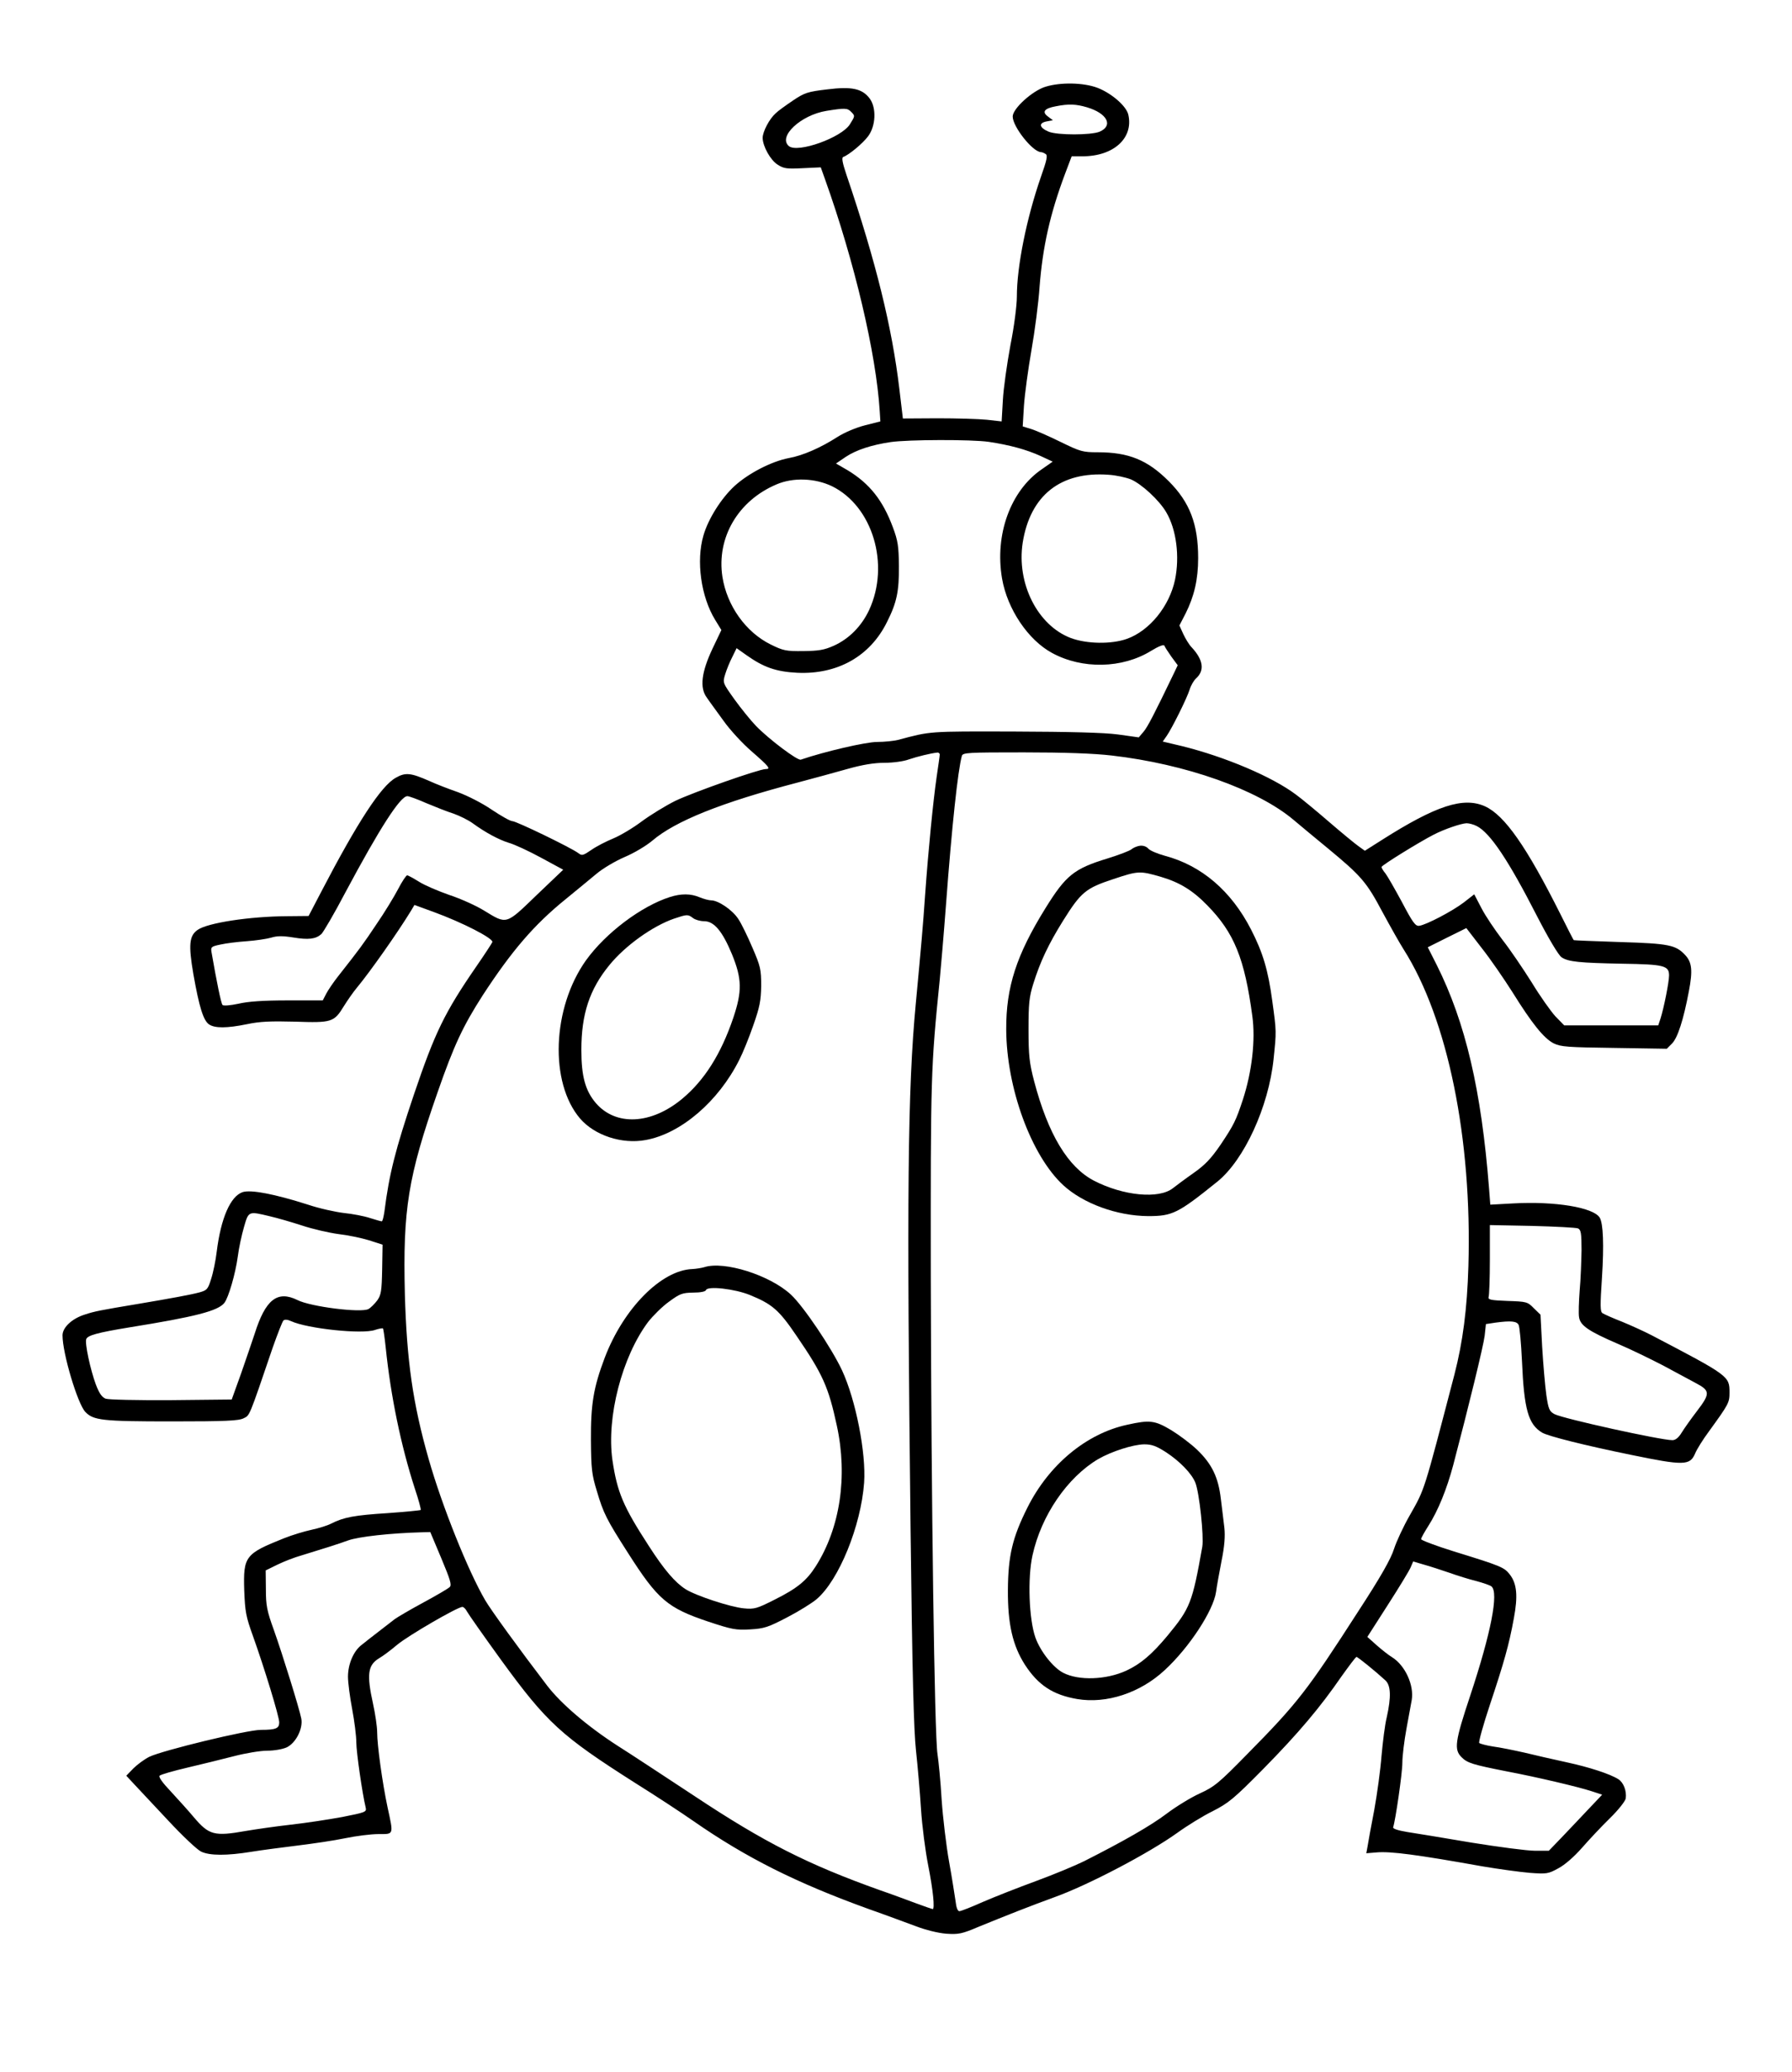 <?xml version="1.0" standalone="no"?>
<!DOCTYPE svg PUBLIC "-//W3C//DTD SVG 20010904//EN"
 "http://www.w3.org/TR/2001/REC-SVG-20010904/DTD/svg10.dtd">
<svg version="1.0" xmlns="http://www.w3.org/2000/svg"
 width="860pt" height="994pt" viewBox="0 0 860 994"
 preserveAspectRatio="xMidYMid meet">
<g transform="translate(0,994) scale(0.1,-0.1)"
fill="#000000" stroke="none">
<path d="M5018 9524 c-63 -19 -158 -105 -158 -143 0 -49 96 -170 136 -171 5 0
15 -4 22 -9 11 -6 6 -29 -23 -111 -69 -199 -115 -429 -115 -573 0 -43 -13
-144 -31 -234 -16 -87 -33 -205 -36 -261 l-6 -104 -71 8 c-39 4 -146 7 -237 7
l-166 -1 -17 143 c-35 293 -111 605 -253 1024 -20 59 -25 85 -16 88 26 9 93
64 119 99 37 49 41 136 8 181 -36 48 -86 59 -205 44 -93 -11 -108 -16 -163
-53 -34 -23 -72 -50 -84 -62 -30 -27 -62 -88 -62 -118 1 -41 38 -107 72 -128
29 -19 44 -21 120 -17 l87 4 20 -56 c142 -397 246 -838 263 -1115 l3 -48 -75
-19 c-43 -11 -99 -35 -130 -55 -81 -52 -167 -90 -235 -102 -83 -16 -193 -73
-260 -134 -63 -58 -126 -157 -149 -237 -36 -122 -12 -294 56 -405 l30 -49 -42
-88 c-54 -114 -63 -189 -28 -236 12 -18 49 -68 80 -111 31 -44 92 -110 135
-147 85 -74 93 -85 68 -85 -32 0 -350 -112 -435 -153 -46 -23 -118 -67 -160
-98 -41 -31 -103 -68 -137 -82 -34 -14 -81 -38 -105 -55 -40 -27 -45 -29 -63
-15 -35 26 -297 153 -316 153 -10 0 -54 25 -99 55 -45 31 -116 67 -162 84 -46
16 -108 40 -138 54 -89 39 -114 42 -161 15 -70 -39 -183 -212 -358 -548 l-60
-115 -103 -1 c-180 -1 -383 -32 -430 -66 -40 -28 -44 -72 -20 -212 28 -159 48
-222 75 -241 28 -19 85 -19 183 1 61 13 114 15 229 12 177 -6 188 -3 235 74
18 29 46 69 62 88 64 77 197 266 261 371 l16 27 93 -34 c137 -50 285 -126 281
-144 -2 -5 -36 -58 -77 -117 -153 -222 -199 -318 -299 -613 -90 -267 -119
-382 -142 -562 -4 -27 -9 -48 -13 -48 -4 0 -29 7 -57 16 -27 9 -84 20 -125 24
-41 5 -119 22 -172 40 -160 51 -274 73 -314 60 -58 -20 -104 -124 -124 -286
-5 -42 -17 -101 -27 -131 -15 -49 -20 -54 -56 -64 -40 -11 -139 -29 -287 -54
-192 -32 -217 -37 -262 -52 -62 -19 -108 -62 -108 -100 0 -87 72 -327 109
-367 39 -41 80 -46 415 -46 259 0 322 3 345 15 30 15 24 -1 140 340 23 65 46
124 51 129 6 6 20 5 37 -3 78 -36 342 -64 403 -42 18 6 35 9 38 7 2 -3 8 -44
13 -91 24 -234 73 -471 140 -678 18 -53 30 -99 28 -102 -3 -2 -74 -9 -158 -15
-160 -10 -212 -20 -271 -50 -19 -10 -62 -23 -95 -30 -33 -7 -93 -25 -133 -41
-185 -74 -195 -86 -190 -249 4 -103 8 -126 42 -220 54 -151 126 -386 126 -414
0 -29 -16 -36 -88 -36 -66 0 -470 -98 -535 -129 -24 -12 -58 -37 -77 -56 l-34
-35 40 -43 c22 -23 95 -101 163 -174 67 -72 137 -138 156 -147 41 -20 125 -20
241 -1 49 8 149 21 222 30 73 9 176 24 228 35 53 11 125 20 160 20 75 0 73 -6
44 128 -25 117 -50 299 -50 360 0 27 -9 88 -20 138 -31 141 -25 185 30 218 16
9 55 38 87 65 53 44 289 181 312 181 6 0 16 -10 22 -22 7 -13 80 -117 164
-233 219 -301 288 -364 642 -589 101 -63 227 -146 280 -183 253 -176 494 -297
843 -423 80 -28 181 -66 225 -82 47 -18 107 -33 146 -36 59 -4 75 -1 155 33
132 54 246 99 364 142 162 58 455 212 590 309 47 34 123 81 170 104 76 39 101
59 244 204 168 171 271 293 375 444 36 50 67 92 71 92 6 0 90 -68 138 -112 27
-24 29 -80 7 -178 -9 -36 -19 -119 -25 -185 -5 -66 -21 -183 -35 -260 -15 -77
-29 -155 -32 -174 l-6 -33 49 4 c68 6 196 -11 509 -67 77 -13 179 -27 226 -31
82 -6 89 -5 138 22 32 17 76 56 113 98 34 39 94 103 134 142 40 39 74 82 76
95 5 35 -10 76 -35 92 -39 25 -139 58 -251 82 -61 13 -151 34 -201 46 -49 11
-117 25 -149 29 -32 5 -62 13 -67 17 -4 4 19 87 51 183 67 201 92 288 115 415
20 106 15 166 -19 210 -27 35 -41 41 -268 111 -87 27 -158 54 -158 59 0 6 16
34 35 64 46 72 88 175 119 291 74 281 145 572 151 621 l6 56 46 7 c75 10 102
7 111 -11 5 -10 12 -88 16 -173 10 -232 30 -304 97 -344 29 -17 204 -61 424
-106 257 -53 285 -52 310 6 8 20 38 68 67 107 95 131 98 137 98 186 0 78 -2
80 -375 275 -33 17 -96 46 -140 64 -44 17 -86 36 -94 41 -12 7 -12 35 -3 172
10 156 6 259 -11 287 -31 49 -215 79 -414 68 l-111 -6 -6 78 c-37 472 -113
796 -251 1072 l-43 85 92 46 93 46 74 -96 c42 -53 107 -148 147 -211 94 -151
151 -222 198 -246 35 -17 67 -19 291 -22 l252 -4 25 25 c27 27 55 113 81 251
19 99 15 139 -18 174 -45 48 -78 55 -312 62 -121 4 -221 8 -222 9 -2 0 -30 56
-64 124 -163 325 -268 475 -362 518 -104 47 -235 4 -495 -161 l-82 -52 -32 23
c-18 13 -80 64 -138 114 -58 50 -130 110 -160 132 -114 86 -341 182 -547 233
l-93 22 19 27 c25 36 96 178 110 222 6 20 20 44 31 54 42 38 35 89 -22 150
-11 11 -28 39 -39 62 l-19 42 30 58 c41 82 60 163 60 265 0 163 -40 268 -141
369 -102 102 -192 139 -341 139 -72 0 -83 3 -179 50 -57 28 -121 56 -142 62
l-39 12 6 100 c4 56 20 175 36 266 16 91 34 228 39 305 15 191 50 349 123 543
l31 82 52 0 c149 0 245 87 220 199 -9 42 -81 104 -149 130 -67 25 -176 27
-248 5z m199 -99 c97 -29 127 -88 60 -117 -42 -17 -202 -17 -244 0 -45 19 -50
41 -12 49 l32 6 -24 18 c-30 22 -17 39 38 49 61 12 96 11 150 -5z m-1133 -21
c20 -20 20 -20 -5 -60 -39 -64 -251 -140 -293 -105 -54 45 57 149 180 169 87
14 101 14 118 -4z m661 -1584 c100 -15 181 -37 249 -68 l58 -27 -53 -37 c-150
-103 -226 -314 -190 -524 25 -146 125 -295 240 -357 145 -79 337 -75 475 10
36 22 61 32 64 25 2 -6 17 -29 33 -52 l31 -42 -20 -42 c-92 -191 -125 -255
-144 -277 l-23 -27 -100 14 c-67 9 -230 13 -500 14 -414 1 -396 2 -555 -40
-19 -5 -65 -10 -101 -10 -54 0 -252 -46 -366 -85 -16 -5 -153 98 -215 162 -25
26 -72 84 -103 127 -57 80 -57 80 -45 120 7 23 22 60 34 83 l21 43 48 -34 c82
-58 142 -79 243 -84 193 -9 350 79 431 244 47 93 58 148 57 269 -1 94 -5 121
-29 185 -48 129 -111 209 -216 273 l-57 33 47 32 c50 33 122 57 216 71 84 12
386 13 470 1z m682 -180 c53 -23 137 -101 170 -158 49 -83 65 -213 42 -324
-27 -127 -122 -244 -230 -283 -75 -27 -194 -25 -271 4 -159 61 -260 262 -230
457 36 227 182 343 412 326 36 -2 84 -13 107 -22z m-1434 -33 c195 -96 279
-376 178 -594 -36 -77 -96 -138 -169 -171 -47 -21 -73 -25 -147 -26 -83 -1
-96 2 -157 32 -119 59 -209 185 -231 324 -29 188 75 366 260 444 79 34 185 30
266 -9z m517 -1287 c0 -6 -7 -54 -15 -108 -17 -118 -40 -352 -55 -562 -11
-159 -19 -248 -45 -525 -39 -413 -44 -910 -25 -2530 8 -677 15 -956 26 -1055
8 -74 19 -200 24 -280 5 -80 21 -203 35 -273 23 -116 32 -207 21 -207 -2 0
-40 13 -83 29 -43 16 -118 44 -168 61 -348 124 -557 230 -893 453 -143 94
-308 203 -367 240 -146 94 -273 203 -339 289 -136 178 -268 360 -297 409 -82
140 -207 451 -272 679 -76 266 -105 472 -114 790 -10 408 15 563 157 969 79
227 122 318 217 466 139 213 246 338 398 461 50 41 116 95 147 121 32 27 92
62 136 81 45 19 102 53 132 78 111 95 334 184 697 279 76 20 185 50 242 66 71
20 127 29 176 29 41 0 92 7 116 16 41 14 107 30 137 33 6 1 12 -4 12 -9z m825
-5 c356 -41 699 -163 872 -308 34 -29 108 -90 165 -137 161 -133 186 -162 262
-305 39 -72 84 -152 102 -180 212 -334 329 -908 311 -1520 -6 -206 -27 -365
-67 -520 -149 -570 -141 -546 -214 -675 -30 -52 -64 -125 -76 -162 -15 -48
-65 -136 -172 -300 -244 -379 -291 -440 -533 -685 -135 -138 -157 -156 -227
-188 -42 -19 -114 -63 -159 -97 -75 -57 -208 -133 -396 -228 -40 -20 -143 -63
-230 -95 -87 -32 -202 -77 -257 -101 -54 -24 -104 -44 -112 -44 -8 0 -15 18
-18 47 -4 27 -17 112 -31 189 -14 78 -30 213 -36 300 -5 88 -15 186 -20 219
-14 88 -30 1211 -32 2285 -1 967 0 1005 43 1430 5 52 19 214 30 360 28 376 57
644 76 713 5 16 28 17 297 17 197 0 335 -5 422 -15z m-3288 -229 c43 -18 101
-41 130 -50 28 -10 69 -30 90 -45 63 -46 127 -80 175 -95 26 -7 95 -39 154
-71 l107 -58 -129 -123 c-148 -143 -141 -140 -251 -73 -37 23 -112 57 -167 75
-54 19 -120 47 -146 64 -26 16 -51 30 -56 30 -5 0 -25 -30 -44 -67 -19 -36
-65 -112 -103 -167 -64 -96 -81 -119 -181 -246 -24 -30 -51 -70 -60 -87 l-17
-33 -169 0 c-117 0 -189 -5 -236 -16 -38 -8 -71 -11 -76 -6 -7 7 -28 110 -53
254 -4 24 -1 27 43 36 26 6 82 13 126 16 43 3 96 11 117 17 29 9 56 9 106 1
73 -12 108 -8 135 16 9 8 62 98 116 201 164 307 263 461 297 461 8 0 49 -15
92 -34z m5041 -110 c64 -33 152 -165 288 -431 55 -107 104 -189 118 -198 32
-22 87 -27 291 -31 200 -3 225 -9 225 -56 0 -32 -25 -157 -41 -207 l-11 -33
-225 0 -226 0 -42 43 c-22 24 -74 97 -114 163 -41 65 -103 157 -140 204 -36
47 -82 115 -101 152 l-35 67 -50 -39 c-55 -42 -181 -108 -214 -112 -18 -3 -32
17 -82 112 -34 63 -70 126 -80 139 -11 13 -19 27 -19 31 0 8 185 122 250 155
52 27 132 54 158 55 13 0 35 -6 50 -14z m-5796 -1871 c35 -8 105 -28 157 -45
51 -17 130 -35 174 -41 45 -5 112 -19 148 -30 l65 -21 -2 -119 c-2 -103 -5
-123 -24 -149 -12 -16 -31 -35 -42 -41 -36 -19 -276 11 -340 43 -97 48 -154 3
-206 -162 -12 -36 -41 -121 -65 -190 l-45 -125 -290 -3 c-167 -1 -301 2 -315
7 -18 7 -31 26 -47 68 -26 70 -54 199 -46 218 7 18 54 31 206 56 317 51 427
79 457 118 20 26 53 140 64 221 5 41 19 105 30 143 22 76 21 76 121 52z m6281
-59 c14 -7 17 -22 17 -105 -1 -53 -4 -140 -9 -193 -4 -54 -6 -111 -3 -128 6
-40 45 -67 189 -129 59 -25 155 -72 213 -102 58 -31 130 -70 160 -86 68 -36
68 -50 2 -136 -26 -34 -58 -79 -71 -100 -15 -25 -30 -37 -45 -37 -56 0 -524
103 -566 125 -24 13 -29 23 -39 92 -6 43 -15 147 -20 231 l-8 154 -32 31 c-30
31 -35 32 -127 35 -79 3 -94 6 -90 19 3 8 6 89 6 180 l0 165 203 -4 c111 -3
210 -8 220 -12z m-5455 -1583 c43 -103 51 -128 40 -138 -7 -7 -65 -41 -128
-75 -63 -34 -124 -70 -136 -79 -12 -9 -45 -35 -75 -58 -30 -23 -67 -52 -83
-65 -39 -29 -66 -92 -66 -153 0 -28 9 -97 20 -155 11 -58 20 -130 20 -160 0
-47 29 -247 45 -313 5 -21 -1 -23 -112 -45 -65 -12 -176 -29 -248 -37 -71 -8
-168 -22 -215 -30 -152 -27 -177 -20 -250 66 -25 30 -74 84 -109 122 -41 43
-61 71 -55 77 6 6 66 23 134 39 69 16 169 41 224 55 54 14 125 26 158 26 34 0
74 7 94 16 44 21 79 90 70 138 -10 50 -89 305 -132 426 -33 91 -38 117 -38
195 l-1 90 55 27 c30 15 84 36 120 46 108 33 162 50 221 71 50 18 204 35 354
39 l40 1 53 -126z m4837 -69 c39 -14 97 -32 130 -40 33 -9 66 -20 73 -26 35
-30 -2 -221 -102 -523 -74 -222 -79 -260 -41 -297 27 -27 53 -35 215 -67 148
-28 346 -75 407 -95 l52 -17 -72 -76 c-40 -42 -97 -103 -128 -135 l-56 -58
-67 0 c-37 0 -174 18 -304 39 -130 22 -269 45 -309 51 -47 8 -70 16 -67 23 11
33 44 259 44 309 0 31 9 106 20 165 11 59 22 121 25 136 12 72 -32 167 -95
206 -15 9 -47 34 -72 56 l-46 41 98 153 c54 84 104 166 110 181 l12 28 51 -15
c29 -8 84 -26 122 -39z"/>
<path d="M3215 5636 c-138 -44 -309 -173 -403 -304 -162 -228 -176 -586 -28
-759 70 -81 201 -124 314 -103 169 30 350 185 450 385 17 33 47 107 67 165 31
88 37 119 38 190 0 78 -3 93 -42 183 -23 54 -53 116 -68 138 -28 43 -96 89
-130 89 -11 0 -37 7 -56 15 -43 18 -88 18 -142 1z m111 -101 c10 -8 34 -15 53
-15 48 0 88 -48 134 -159 48 -118 49 -177 6 -305 -59 -174 -139 -300 -245
-388 -149 -124 -319 -132 -415 -20 -50 59 -69 128 -69 254 0 172 39 291 135
408 76 93 206 186 309 222 63 21 67 22 92 3z"/>
<path d="M3380 3860 c-14 -4 -39 -8 -57 -9 -149 -5 -331 -189 -421 -426 -54
-143 -67 -223 -66 -395 1 -137 4 -165 28 -243 32 -109 48 -139 149 -297 144
-226 190 -265 387 -331 112 -37 131 -41 200 -37 68 4 86 10 178 58 56 29 120
69 141 87 107 91 213 352 228 559 10 142 -40 397 -106 539 -50 107 -186 309
-246 364 -101 93 -319 162 -415 131z m220 -134 c107 -44 139 -72 223 -196 126
-184 153 -245 193 -430 53 -244 16 -491 -101 -675 -44 -69 -89 -106 -197 -160
-85 -43 -98 -47 -148 -42 -64 6 -229 60 -280 92 -50 32 -102 92 -176 207 -124
191 -152 258 -175 413 -29 205 46 495 172 663 23 29 67 73 99 96 53 39 64 43
117 44 35 0 59 5 61 12 7 21 139 6 212 -24z"/>
<path d="M5470 5882 c-14 -2 -32 -10 -40 -17 -8 -7 -60 -27 -115 -44 -161 -49
-200 -81 -298 -239 -139 -224 -189 -378 -188 -581 1 -281 120 -606 274 -748
96 -88 258 -147 407 -148 117 0 143 13 333 166 128 104 245 358 269 587 14
134 14 132 -6 278 -20 149 -45 233 -102 344 -95 185 -237 307 -414 354 -36 10
-72 25 -80 35 -9 10 -25 15 -40 13z m101 -149 c91 -27 153 -65 224 -138 128
-131 178 -254 215 -530 16 -115 -2 -268 -45 -400 -34 -103 -43 -121 -107 -217
-46 -67 -74 -97 -131 -137 -40 -28 -84 -61 -98 -72 -67 -53 -238 -37 -379 36
-125 65 -220 223 -287 477 -23 88 -27 124 -27 248 0 125 3 156 23 220 33 106
73 190 142 301 87 139 109 157 242 201 120 40 127 40 228 11z"/>
<path d="M5410 3104 c-196 -42 -377 -192 -480 -399 -71 -142 -92 -229 -93
-395 -1 -162 23 -266 82 -358 64 -98 134 -144 250 -164 141 -24 303 29 421
139 118 109 233 285 246 375 3 24 15 90 26 147 15 73 18 120 14 160 -4 31 -11
93 -17 139 -12 104 -43 168 -114 236 -29 28 -85 70 -124 94 -79 47 -103 50
-211 26z m186 -132 c67 -44 124 -103 141 -147 19 -49 41 -256 33 -306 -48
-270 -58 -295 -167 -427 -75 -90 -129 -136 -198 -168 -96 -44 -228 -49 -303
-10 -48 25 -109 102 -133 169 -31 88 -38 285 -14 394 42 192 167 374 315 462
64 37 167 70 221 71 37 0 58 -8 105 -38z"/>
</g>
</svg>
